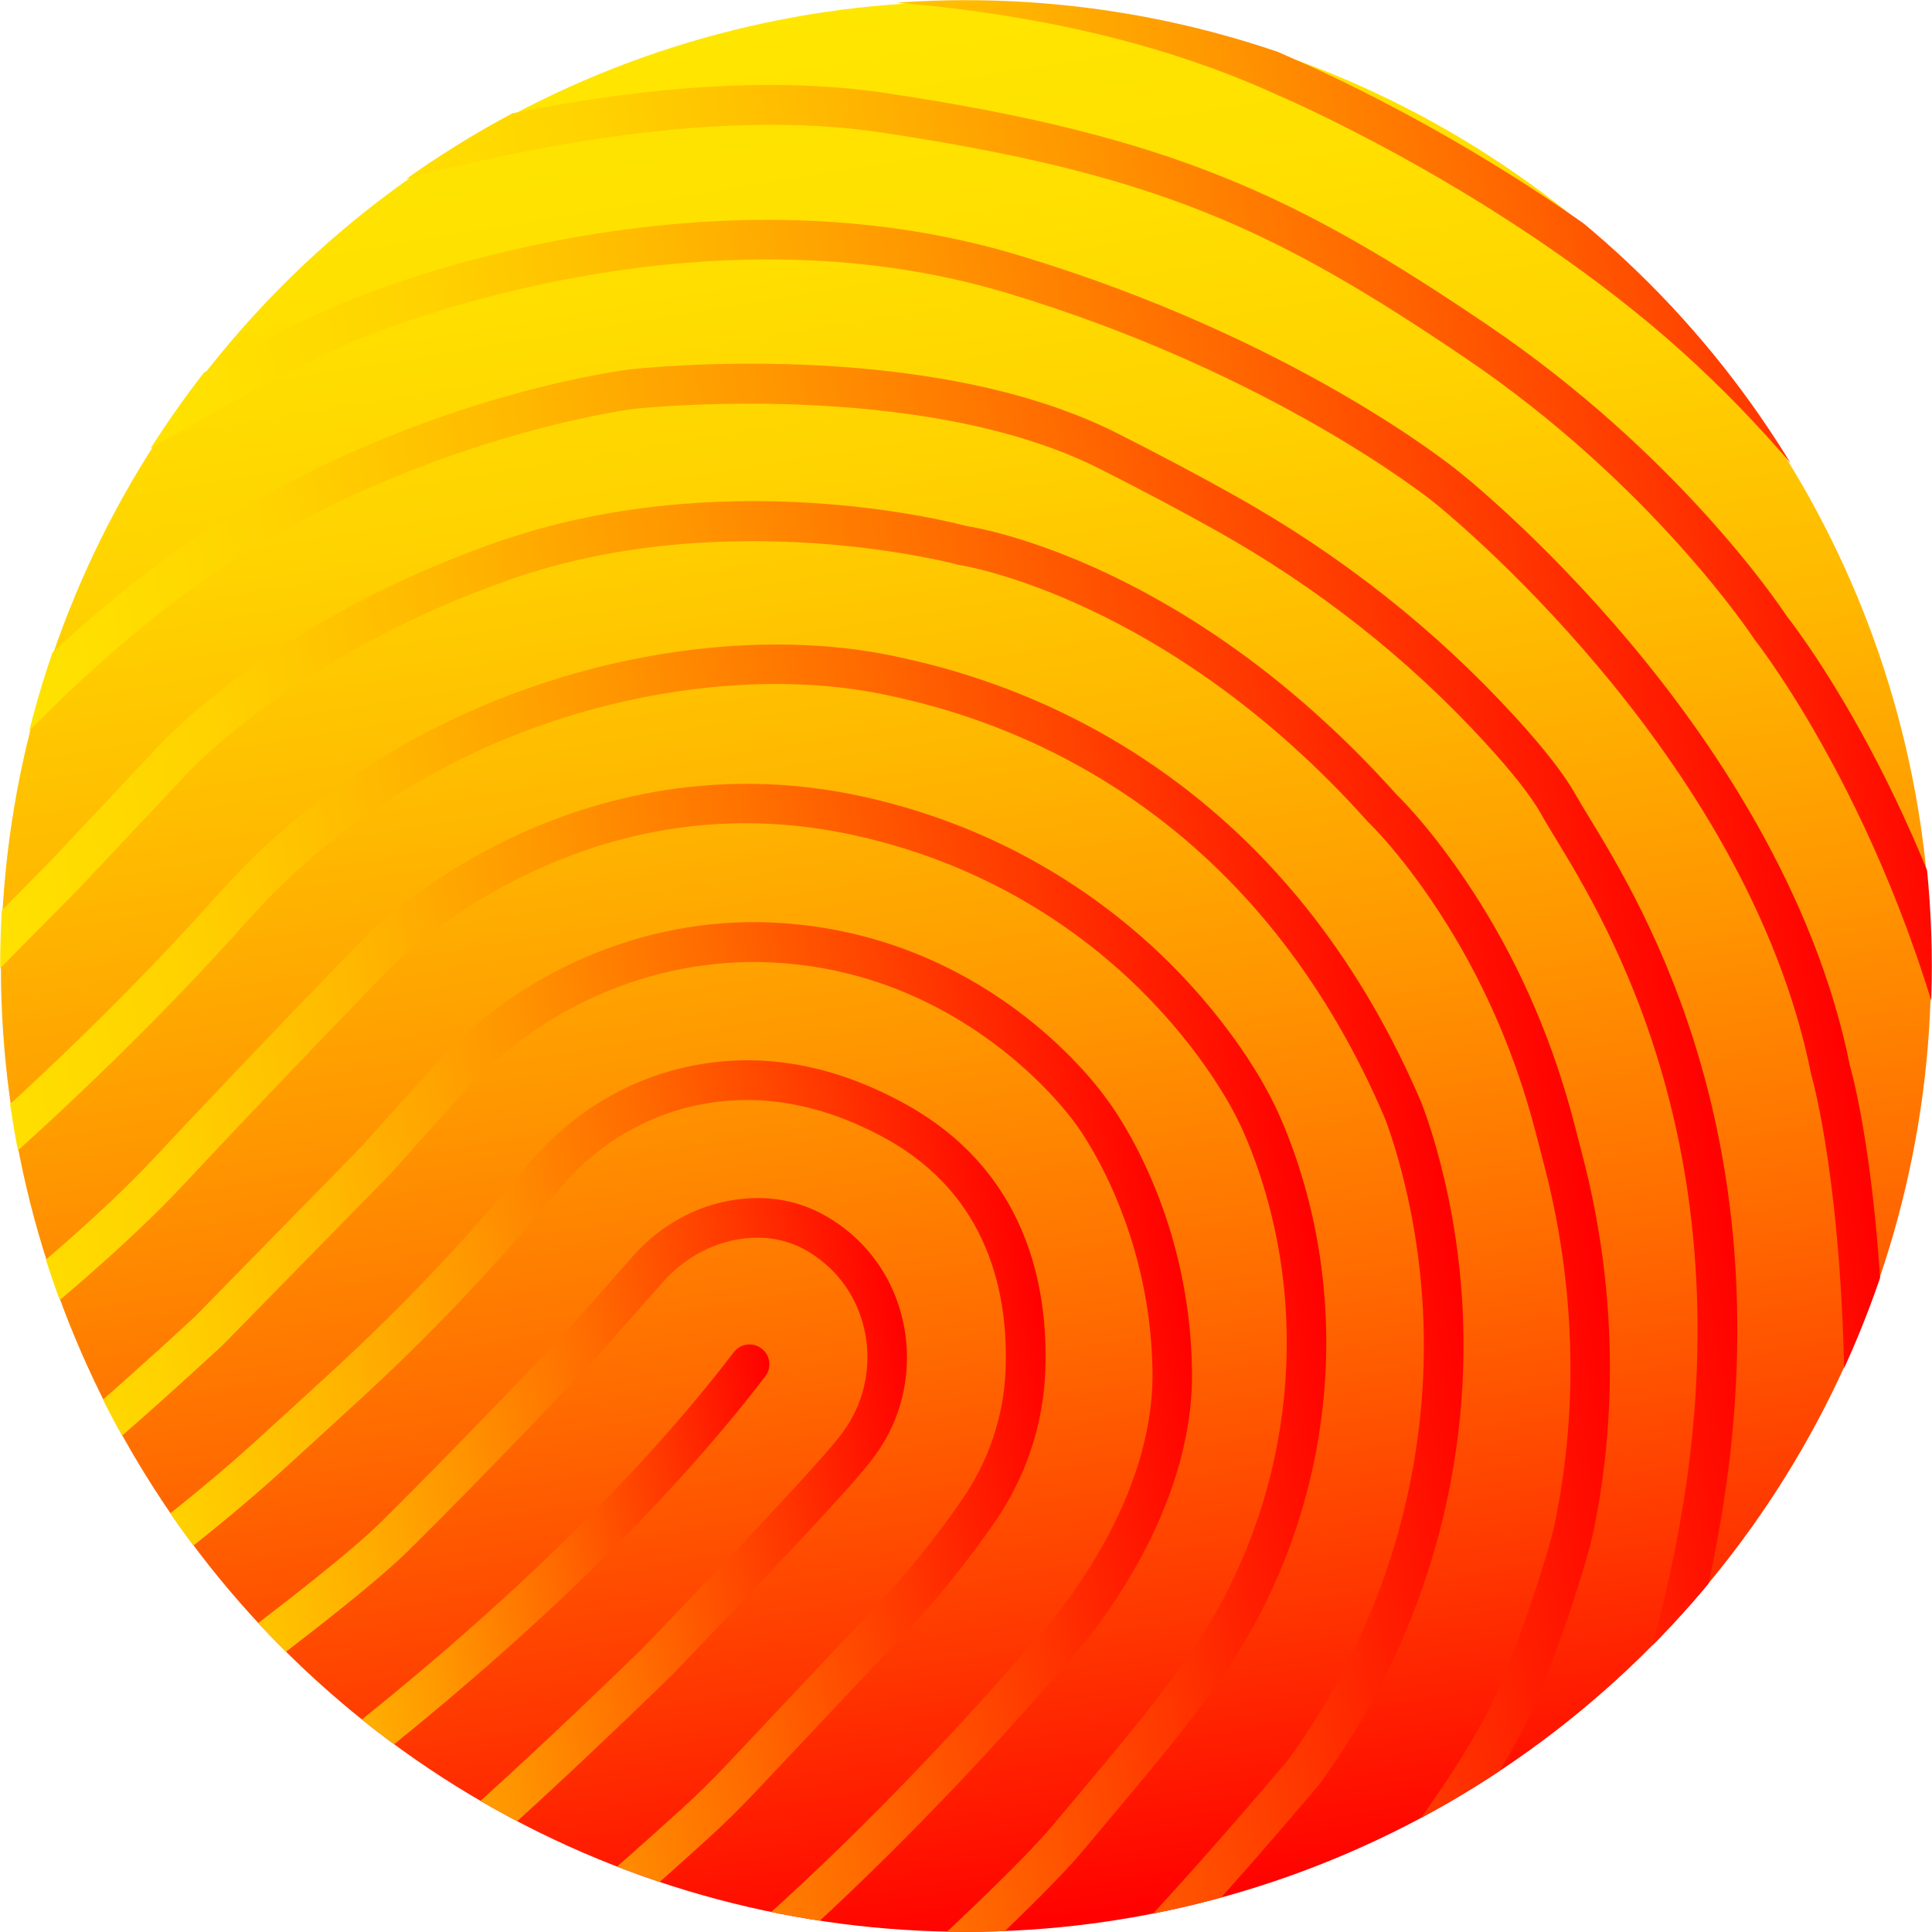 <svg xmlns="http://www.w3.org/2000/svg" xmlns:xlink="http://www.w3.org/1999/xlink" id="uuid-e7c8af73-ead4-4056-b50d-52f4f377608a" viewBox="0 0 214.74 214.74"><defs><clipPath id="uuid-b2f69d41-0d92-47d2-9ccd-70d24605acae"><circle cx="107.37" cy="107.37" r="107.35" fill="none"></circle></clipPath><linearGradient id="uuid-a576e9d6-3bdb-4d73-97fa-55e7e48aa180" x1="-6616.36" y1="2461.19" x2="-6404.64" y2="2426.31" gradientTransform="translate(2551.12 6617.96) rotate(90)" gradientUnits="userSpaceOnUse"><stop offset="0" stop-color="#ffe600"></stop><stop offset=".11" stop-color="#ffe000"></stop><stop offset=".24" stop-color="#ffd200"></stop><stop offset=".38" stop-color="#ffb900"></stop><stop offset=".53" stop-color="#ff9700"></stop><stop offset=".69" stop-color="#ff6b00"></stop><stop offset=".85" stop-color="#ff3700"></stop><stop offset="1" stop-color="red"></stop></linearGradient><linearGradient id="uuid-2eec91e3-3adf-4a48-8ac0-b09c8f646a47" x1="899.87" y1="713.76" x2="988.43" y2="713.76" gradientTransform="translate(-1001.61 -366.69) rotate(-9.36)" xlink:href="#uuid-a576e9d6-3bdb-4d73-97fa-55e7e48aa180"></linearGradient><linearGradient id="uuid-e4ffbcbb-2610-4c4a-a4d0-617c43908640" x1="892.52" y1="712.38" x2="1003.87" y2="712.38" gradientTransform="translate(-1001.61 -366.69) rotate(-9.36)" xlink:href="#uuid-a576e9d6-3bdb-4d73-97fa-55e7e48aa180"></linearGradient><linearGradient id="uuid-2b35632d-153e-4eeb-a637-9fb4aaeefefd" x1="888.03" y1="710.32" x2="1019.38" y2="710.32" gradientTransform="translate(-1001.61 -366.69) rotate(-9.36)" xlink:href="#uuid-a576e9d6-3bdb-4d73-97fa-55e7e48aa180"></linearGradient><linearGradient id="uuid-a0a45130-65a1-45ea-80a7-2acf6055bda8" x1="886.01" y1="708.11" x2="1035.27" y2="708.11" gradientTransform="translate(-1001.61 -366.69) rotate(-9.36)" xlink:href="#uuid-a576e9d6-3bdb-4d73-97fa-55e7e48aa180"></linearGradient><linearGradient id="uuid-7c30321c-6572-450e-a05c-9fb58c6407f2" x1="886.03" y1="704.51" x2="1050.75" y2="704.51" gradientTransform="translate(-1001.61 -366.69) rotate(-9.36)" xlink:href="#uuid-a576e9d6-3bdb-4d73-97fa-55e7e48aa180"></linearGradient><linearGradient id="uuid-4ce3eca3-5682-4d15-ae04-03b0cec0eac0" x1="888.3" y1="698.91" x2="1065.94" y2="698.91" gradientTransform="translate(-1001.61 -366.69) rotate(-9.36)" xlink:href="#uuid-a576e9d6-3bdb-4d73-97fa-55e7e48aa180"></linearGradient><linearGradient id="uuid-182f6e6c-e390-4b41-8aa6-8718f632f7e9" x1="893.59" y1="687.67" x2="1081.77" y2="687.67" gradientTransform="translate(-1001.61 -366.69) rotate(-9.36)" xlink:href="#uuid-a576e9d6-3bdb-4d73-97fa-55e7e48aa180"></linearGradient><linearGradient id="uuid-a2ab4389-5770-497a-9a56-6af240c5dcb8" x1="904.38" y1="663.04" x2="1096.66" y2="663.04" gradientTransform="translate(-1001.61 -366.69) rotate(-9.36)" xlink:href="#uuid-a576e9d6-3bdb-4d73-97fa-55e7e48aa180"></linearGradient><linearGradient id="uuid-4279e5eb-4edc-4a5e-ad53-5b5e85408e03" x1="925.36" y1="638.56" x2="1112.63" y2="638.56" gradientTransform="translate(-1001.61 -366.69) rotate(-9.36)" xlink:href="#uuid-a576e9d6-3bdb-4d73-97fa-55e7e48aa180"></linearGradient><linearGradient id="uuid-405d32e5-3583-42e3-ae97-c43de9e9a070" x1="948.81" y1="616.65" x2="1128.09" y2="616.65" gradientTransform="translate(-1001.61 -366.69) rotate(-9.36)" xlink:href="#uuid-a576e9d6-3bdb-4d73-97fa-55e7e48aa180"></linearGradient><linearGradient id="uuid-b7939448-bdd1-4d52-ac66-c1810fe92ae9" x1="972.22" y1="594.61" x2="1139.96" y2="594.61" gradientTransform="translate(-1001.61 -366.69) rotate(-9.36)" xlink:href="#uuid-a576e9d6-3bdb-4d73-97fa-55e7e48aa180"></linearGradient><linearGradient id="uuid-a2173cd5-8514-4219-9730-13df3677eb10" x1="999.5" y1="570.33" x2="1145.99" y2="570.33" gradientTransform="translate(-1001.61 -366.69) rotate(-9.36)" xlink:href="#uuid-a576e9d6-3bdb-4d73-97fa-55e7e48aa180"></linearGradient><linearGradient id="uuid-7c862ec0-5144-4da5-9f9a-38bfae918a68" x1="1030.86" y1="548.19" x2="1147.31" y2="548.19" gradientTransform="translate(-1001.61 -366.69) rotate(-9.36)" xlink:href="#uuid-a576e9d6-3bdb-4d73-97fa-55e7e48aa180"></linearGradient></defs><g clip-path="url(#uuid-b2f69d41-0d92-47d2-9ccd-70d24605acae)"><circle cx="107.37" cy="107.46" r="107.27" fill="url(#uuid-a576e9d6-3bdb-4d73-97fa-55e7e48aa180)"></circle><path d="m8.71,218.76c-.74,0-1.46-.37-1.87-1.04-.64-1.03-.32-2.39.71-3.03.47-.29,47.45-29.62,74.01-64.39.74-.97,2.12-1.15,3.09-.41.97.74,1.15,2.12.41,3.09C58,188.39,10.35,218.13,9.87,218.43c-.36.22-.76.33-1.16.33Z" fill="url(#uuid-2eec91e3-3adf-4a48-8ac0-b09c8f646a47)"></path><path d="m19.53,230.49c-.73,0-1.45-.37-1.87-1.03-.65-1.03-.34-2.39.69-3.04.14-.09,14.15-8.92,24.88-17.5,10.58-8.47,27.67-25.21,28.37-25.9.7-.73,18.45-19.14,21.61-23.21.19-.24.37-.49.55-.73,4.38-6.05,3.22-14.6-2.59-19.06-.15-.11-.3-.23-.46-.34-2.46-1.76-5.27-2.43-8.36-1.98-3.28.48-6.35,2.18-8.67,4.8l-7.78,8.79s-.03.04-.05.06c-.12.13-11.97,12.64-20.47,21.02-8.59,8.48-43.33,33.08-44.81,34.12-.99.7-2.37.47-3.07-.53-.7-.99-.47-2.37.53-3.07.36-.25,35.92-25.44,44.26-33.66,8.25-8.14,19.71-20.22,20.34-20.88l7.75-8.76c3.01-3.4,7.03-5.62,11.34-6.24,4.26-.62,8.14.31,11.56,2.76.2.14.39.28.58.43,7.68,5.9,9.23,17.18,3.47,25.14-.2.28-.41.56-.63.84-3.35,4.32-21.19,22.8-21.94,23.59-.01.01-.03.03-.04.04-.18.17-17.8,17.48-28.72,26.21-10.93,8.75-25.14,17.7-25.29,17.79-.36.23-.77.34-1.17.34Z" fill="url(#uuid-e4ffbcbb-2610-4c4a-a4d0-617c43908640)"></path><path d="m32.27,239.9c-.83,0-1.63-.47-2-1.28-.51-1.1-.03-2.41,1.07-2.92,11.98-5.56,37.02-27.91,44.41-34.63,1.69-1.54,3.36-3.18,4.95-4.86l16.56-17.57c3.5-3.71,6.74-7.72,9.64-11.91,2.99-4.32,4.67-9.31,4.87-14.44.32-8.25-1.75-19.41-13.41-25.79-7.35-4.02-14.66-5.19-21.72-3.47-5.27,1.28-10.06,4.19-13.86,8.4l-1.57,1.88c-6.49,7.79-13.55,15.21-20.99,22.05-2.89,2.66-5.95,5.45-9.08,8.3-13.37,12.14-37.22,28.48-37.46,28.64-1,.69-2.37.43-3.06-.58-.69-1-.43-2.37.58-3.06.24-.16,23.84-16.33,36.98-28.27,3.13-2.84,6.18-5.63,9.06-8.28,7.29-6.71,14.22-13.99,20.59-21.63l1.6-1.91s.04-.04.06-.06c4.4-4.89,9.98-8.26,16.12-9.76,8.16-1.99,16.53-.68,24.87,3.88,13.64,7.46,16.07,20.34,15.7,29.82-.23,5.97-2.18,11.77-5.65,16.78-3.02,4.37-6.41,8.55-10.05,12.42l-16.56,17.57c-1.67,1.77-3.41,3.48-5.19,5.1-9.62,8.75-33.31,29.71-45.52,35.37-.3.14-.62.2-.93.2Z" fill="url(#uuid-2b35632d-153e-4eeb-a637-9fb4aaeefefd)"></path><path d="m48.56,248.15c-.66,0-1.31-.29-1.74-.86-.74-.96-.57-2.35.4-3.09.25-.19,25.06-19.37,39.86-32.92,11.97-10.96,21.97-22.13,25.72-26.43.69-.79,1.38-1.56,2.08-2.34,3.15-3.49,13.41-15.96,13.22-30.08-.23-16.59-8.45-27.39-8.54-27.5-.03-.04-.05-.07-.08-.11-.11-.15-10.94-15.61-31.37-17.67-.37-.04-.74-.07-1.11-.1-13.23-1.04-26.54,4.39-35.6,14.5l-7.97,8.89s-.04.05-.07.07l-18.53,18.92s-.05.05-.08.08c-.45.42-11.19,10.35-16.93,14.9-5.74,4.55-18.12,12.9-18.65,13.25-1.01.68-2.38.41-3.06-.6-.68-1.01-.41-2.38.6-3.06.13-.09,12.76-8.6,18.37-13.05,5.44-4.31,15.91-13.97,16.63-14.65l18.46-18.85,7.94-8.86c9.97-11.13,24.64-17.1,39.22-15.96.4.03.8.07,1.21.11,22.11,2.22,33.66,18.26,34.53,19.51.75.99,9.18,12.47,9.42,30.08.22,15.73-10.93,29.31-14.36,33.09-.68.76-1.36,1.51-2.03,2.28-3.79,4.35-13.93,15.67-26.06,26.78-14.94,13.69-39.9,32.97-40.15,33.16-.4.31-.87.46-1.34.46Z" fill="url(#uuid-a0a45130-65a1-45ea-80a7-2acf6055bda8)"></path><path d="m68.13,253.35c-.61,0-1.22-.25-1.66-.75-.8-.92-.71-2.31.21-3.11.42-.37,42.18-36.89,50.17-46.42l.83-.98c8.32-9.92,9.19-10.96,13.13-16.21,11.4-15.19,15.1-35.04,9.91-53.09-1.5-5.23-3.17-8.36-3.18-8.39-.02-.04-.04-.08-.06-.12-.03-.06-2.96-6.25-9.66-13.19-6.14-6.37-16.81-14.7-32.76-18.23-12.74-2.82-25.25-1.25-37.19,4.66-8.97,4.45-14.24,9.82-14.29,9.87-.13.13-12.09,12.41-23.27,24.38-11.34,12.14-32.96,28.06-33.87,28.73-.98.72-2.36.51-3.08-.47-.72-.98-.51-2.36.47-3.08.22-.16,22.2-16.35,33.26-28.19,11.21-12,23.21-24.32,23.33-24.44.22-.23,5.73-5.88,15.33-10.67,8.87-4.42,23.06-8.9,40.25-5.09,17.11,3.79,28.53,12.76,35.11,19.61,6.87,7.16,9.98,13.48,10.32,14.19.26.49,1.96,3.82,3.51,9.2,5.57,19.37,1.6,40.66-10.62,56.95-4.01,5.35-5.07,6.61-13.28,16.4l-.83.98c-8.21,9.79-48.92,45.4-50.65,46.91-.42.37-.93.54-1.45.54Z" fill="url(#uuid-7c30321c-6572-450e-a05c-9fb58c6407f2)"></path><path d="m93.59,253c-.57,0-1.13-.22-1.56-.65-.86-.86-.85-2.26.02-3.11l19.87-19.68c9.62-9.52,18.95-19.57,27.75-29.85l3.41-3.98c13.5-18.49,18.3-41.68,13.17-63.63-1.15-4.93-2.35-7.87-2.36-7.9-6.18-14.44-15.06-25.96-26.39-34.22-8.83-6.43-18.91-10.78-29.96-12.93-19.51-3.78-49.73,2.5-69.98,25.24-19.92,22.36-41.61,39.25-41.82,39.42-.96.74-2.34.57-3.09-.39-.74-.96-.57-2.34.39-3.09.21-.17,21.59-16.82,41.23-38.86,21.4-24.02,53.42-30.65,74.11-26.64,11.7,2.27,22.37,6.87,31.72,13.69,11.98,8.73,21.35,20.87,27.85,36.07.06.16,1.35,3.29,2.59,8.6,5.43,23.23.35,47.76-13.95,67.3-.03.04-.07.09-.1.13l-3.46,4.05c-8.88,10.37-18.3,20.51-28,30.11l-19.87,19.68c-.43.42-.99.64-1.55.64Z" fill="url(#uuid-4ce3eca3-5682-4d15-ae04-03b0cec0eac0)"></path><path d="m127.61,241.21c-.6,0-1.19-.24-1.62-.71-.82-.9-.76-2.29.14-3.11.28-.25,27.66-25.48,39-46.68,2.66-4.97,6.88-17.42,7.72-21.56,2.62-12.78,2.21-26.42-1.17-39.46l-.98-3.79c-2.16-8.33-5.49-16.13-9.88-23.18-4.6-7.38-8.62-11.22-8.66-11.26-.04-.04-.09-.09-.13-.13-22.26-24.91-45.12-28.49-45.35-28.52-.09-.01-.18-.03-.27-.06-.25-.07-25.6-6.83-49.89,1.72-24.34,8.57-36.26,22.07-36.38,22.2-.02.02-.04.05-.06.07l-11.37,12.09s-.03.03-.04.04l-20.91,21.15c-.85.86-2.25.87-3.11.02-.86-.85-.87-2.25-.02-3.11l20.89-21.13,11.32-12.04c.87-.99,13.1-14.6,38.21-23.44,24.97-8.79,50.11-2.45,52.38-1.85,2.22.35,25.11,4.49,47.81,29.86.61.59,4.66,4.63,9.3,12.06,4.63,7.42,8.13,15.63,10.41,24.4l.98,3.79c3.55,13.68,3.97,28.02,1.22,41.45-.94,4.58-5.23,17.29-8.16,22.75-4.93,9.2-13.14,20.06-24.43,32.26-8.37,9.06-15.41,15.53-15.48,15.59-.42.39-.96.58-1.49.58Z" fill="url(#uuid-182f6e6c-e390-4b41-8aa6-8718f632f7e9)"></path><path d="m181.74,198.02c-.27,0-.55-.05-.82-.16-1.13-.45-1.68-1.73-1.22-2.86,4.44-11.08,6.78-24.38,6.81-24.51,7.88-41.99-7.76-67.69-13.65-77.37-.63-1.03-1.17-1.92-1.57-2.65-1.06-1.9-3.13-4.55-6.17-7.87-8.56-9.36-18.68-17.34-30.07-23.7-3.96-2.21-8.27-4.5-12.81-6.79-19.97-10.09-51.41-6.7-51.73-6.67-.17.02-19.09,2.41-39.45,13.74C10.68,70.51-5.67,91.15-5.83,91.36c-.75.96-2.14,1.12-3.09.37-.96-.75-1.12-2.13-.37-3.09.69-.87,17.04-21.53,38.2-33.31,21.15-11.77,40.27-14.17,41.08-14.27,1.36-.15,33.09-3.57,54.22,7.11,4.59,2.32,8.96,4.64,12.97,6.88,11.81,6.6,22.3,14.87,31.18,24.58,3.27,3.57,5.54,6.5,6.77,8.7.37.66.89,1.51,1.49,2.5,6.13,10.07,22.41,36.82,14.23,80.44-.09.53-2.43,13.85-7.05,25.37-.34.86-1.17,1.38-2.04,1.38Z" fill="url(#uuid-a2ab4389-5770-497a-9a56-6af240c5dcb8)"></path><path d="m207.24,159.89c-1.22,0-2.2-.98-2.2-2.2-.02-25.3-3.64-37.96-3.68-38.08-.02-.06-.03-.13-.05-.19-7.15-35.83-41.56-63.29-41.9-63.56-.21-.17-17.79-14.37-47.51-23.3-34.18-10.28-68.88,3.8-72.73,5.44-11.67,4.98-30.26,16.57-30.44,16.69-1.03.64-2.39.33-3.03-.7-.64-1.03-.33-2.39.7-3.03.77-.48,19.07-11.89,31.05-17,4.12-1.76,15.37-6.08,30.7-8.27,16.27-2.32,31.42-1.42,45.03,2.67,30.61,9.2,48.26,23.48,49,24.09.34.26,9.08,7.2,18.87,18.83,9.05,10.75,20.65,27.66,24.58,47.22.38,1.34,3.81,14.12,3.83,39.22,0,1.22-.98,2.2-2.2,2.2h0Z" fill="url(#uuid-4279e5eb-4edc-4a5e-ad53-5b5e85408e03)"></path><path d="m220.63,128.26c-1.03,0-1.96-.73-2.16-1.78-6.55-33.89-23.22-55.1-23.39-55.31-.04-.06-.09-.11-.12-.17-.11-.17-11.3-17.14-32.12-31.23-21.44-14.51-34.48-20.48-65-25.06-30.02-4.5-70.18,10.57-70.58,10.72-1.14.43-2.41-.14-2.84-1.28-.43-1.14.14-2.41,1.28-2.84.42-.16,10.48-3.96,24.51-7.25,18.92-4.43,35.17-5.68,48.29-3.71,31.81,4.77,45.75,11.5,66.82,25.76,21.03,14.24,32.28,30.86,33.28,32.38,1.35,1.71,17.59,22.93,24.2,57.14.23,1.19-.55,2.35-1.74,2.58-.14.03-.28.04-.42.04Z" fill="url(#uuid-405d32e5-3583-42e3-ae97-c43de9e9a070)"></path><path d="m227.69,98.04c-.91,0-1.75-.56-2.07-1.46-8.04-22.59-23.8-45.21-42.15-60.51-19.21-16.02-41.12-25.36-41.34-25.45-.02,0-.04-.02-.06-.03C101.16-8.17,47.51,2.94,46.97,3.06c-1.19.25-2.36-.51-2.61-1.69-.25-1.19.51-2.36,1.69-2.61.56-.12,14.02-2.95,32.87-3.44,17.43-.45,42.85,1.14,64.94,11.26,1.3.55,22.87,9.81,42.42,26.11,18.93,15.78,35.18,39.11,43.48,62.41.41,1.15-.19,2.4-1.34,2.81-.24.09-.49.13-.74.13Z" fill="url(#uuid-b7939448-bdd1-4d52-ac66-c1810fe92ae9)"></path><path d="m228.22,64.21c-.81,0-1.59-.45-1.97-1.22-11.93-23.86-46.77-49.54-47.12-49.79-.02-.01-.04-.03-.06-.04-.17-.13-17.55-13.55-46.97-22.74-29.46-9.21-60.69-6.92-61-6.89-1.2.09-2.27-.81-2.37-2.03-.09-1.21.81-2.27,2.03-2.37,1.31-.1,32.39-2.38,62.65,7.08,29.92,9.35,47.28,22.62,48.34,23.45,1.83,1.34,36.09,26.68,48.43,51.36.54,1.09.1,2.41-.98,2.95-.32.16-.65.23-.98.23Z" fill="url(#uuid-a2173cd5-8514-4219-9730-13df3677eb10)"></path><path d="m223.94,30.09c-.59,0-1.19-.24-1.62-.71C195.4.17,163.64-14.79,141.74-22.19c-23.79-8.04-41.42-9.16-41.6-9.17-1.21-.07-2.14-1.11-2.07-2.33.07-1.21,1.13-2.14,2.33-2.07.74.04,18.29,1.14,42.61,9.34,22.43,7.56,54.96,22.86,82.56,52.8.82.89.77,2.29-.13,3.11-.42.39-.96.58-1.49.58Z" fill="url(#uuid-7c862ec0-5144-4da5-9f9a-38bfae918a68)"></path><circle cx="107.37" cy="107.37" r="107.35" fill="none"></circle></g></svg>